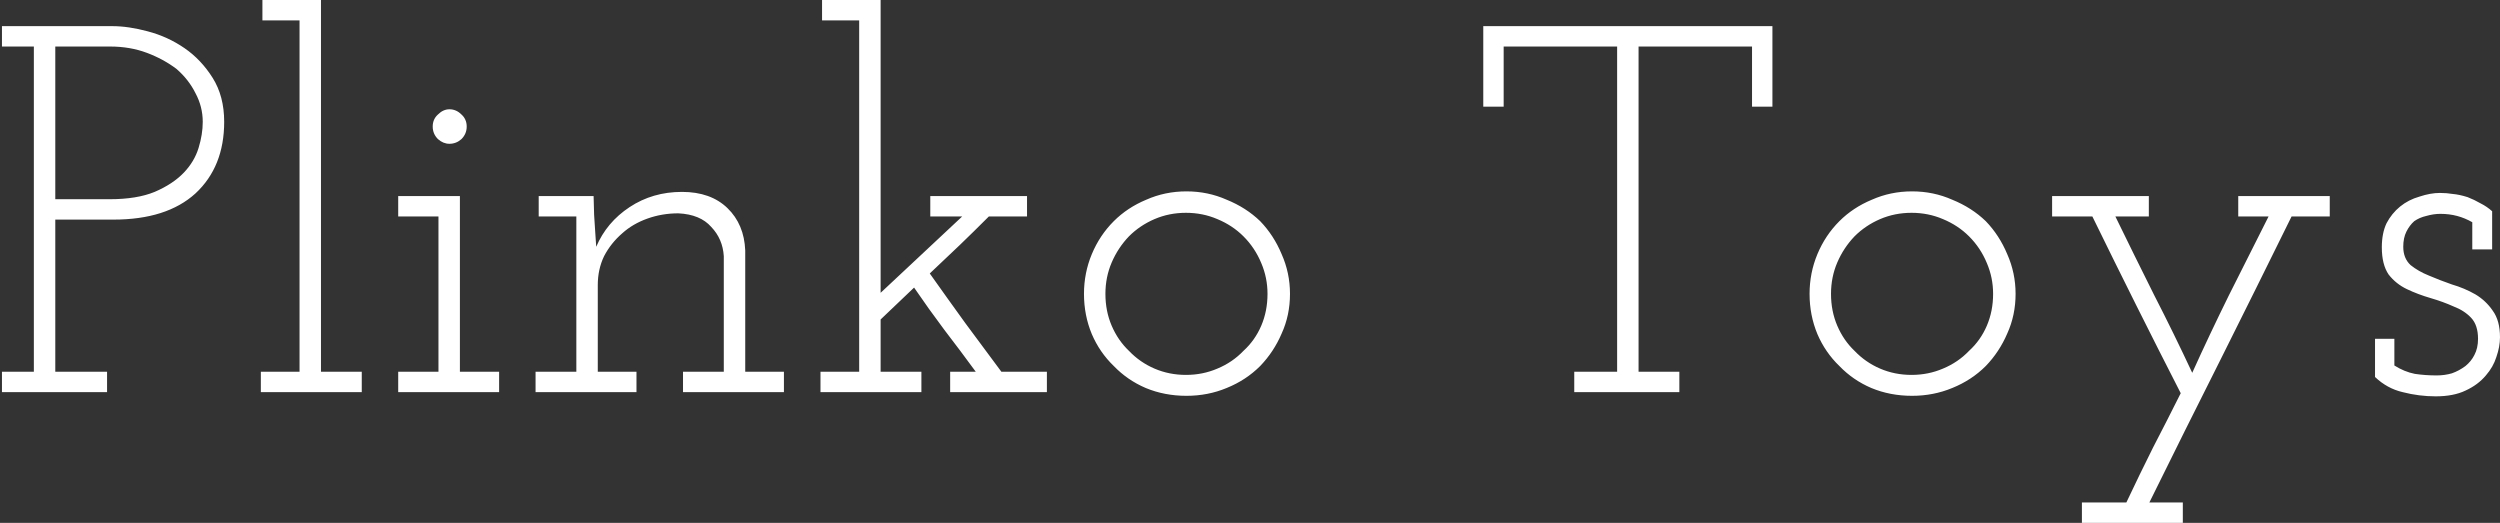<svg width="612" height="128" viewBox="0 0 612 128" fill="none" xmlns="http://www.w3.org/2000/svg">
<rect x="0" y="0" width="612" height="128" fill="#333333" stroke="none"/>
<path d="M26.208 96H0.48V91.008H8.288V11.392H0.48V6.4H27.488C30.133 6.4 33.035 6.827 36.192 7.68C39.435 8.533 42.421 9.899 45.152 11.776C47.883 13.653 50.187 16.085 52.064 19.072C53.941 22.059 54.88 25.643 54.88 29.824C54.88 37.163 52.533 43.008 47.84 47.36C43.147 51.627 36.448 53.76 27.744 53.76H13.536V91.008H26.208V96ZM13.536 11.392V48.768H26.848C31.285 48.768 34.955 48.171 37.856 46.976C40.843 45.696 43.232 44.117 45.024 42.24C46.731 40.448 47.925 38.443 48.608 36.224C49.291 34.005 49.632 31.872 49.632 29.824C49.632 27.349 49.035 25.003 47.84 22.784C46.731 20.565 45.195 18.603 43.232 16.896C41.099 15.275 38.667 13.952 35.936 12.928C33.205 11.904 30.219 11.392 26.976 11.392H13.536ZM88.559 96H63.855V91.008H73.327V4.992H64.239V-7.62939e-06H78.575V91.008H88.559V96ZM122.184 96H97.48V91.008H107.336V52.992H97.48V48H112.584V91.008H122.184V96ZM114.248 30.976C114.248 32.171 113.821 33.195 112.968 34.048C112.115 34.816 111.133 35.2 110.024 35.2C109 35.2 108.061 34.816 107.208 34.048C106.355 33.195 105.928 32.171 105.928 30.976C105.928 29.781 106.355 28.8 107.208 28.032C108.061 27.179 109 26.752 110.024 26.752C111.133 26.752 112.115 27.179 112.968 28.032C113.821 28.8 114.248 29.781 114.248 30.976ZM155.809 96H131.105V91.008H141.089V52.992H131.873V48H145.313L145.441 52.608C145.526 54.059 145.612 55.381 145.697 56.576C145.782 57.685 145.868 58.965 145.953 60.416C147.66 56.405 150.39 53.163 154.145 50.688C157.9 48.213 162.166 46.976 166.945 46.976C171.638 46.976 175.35 48.299 178.081 50.944C180.812 53.589 182.262 57.045 182.433 61.312V91.008H191.905V96H167.201V91.008H177.185V62.72C177.014 59.904 175.99 57.515 174.113 55.552C172.321 53.504 169.633 52.395 166.049 52.224C163.404 52.224 160.886 52.651 158.497 53.504C156.108 54.357 154.06 55.552 152.353 57.088C150.476 58.709 148.982 60.587 147.873 62.72C146.849 64.853 146.337 67.2 146.337 69.76V91.008H155.809V96ZM200.855 96V91.008H210.327V4.992H201.239V-7.62939e-06H215.575V71.68L235.543 52.992H227.735V48H251.415V52.992H242.071C239.511 55.552 237.122 57.899 234.903 60.032C232.77 62.08 230.338 64.384 227.607 66.944C230.508 71.04 233.41 75.093 236.311 79.104C239.212 83.029 242.156 86.997 245.143 91.008H256.279V96H232.599V91.008H238.871C236.311 87.509 233.751 84.096 231.191 80.768C228.631 77.355 226.156 73.899 223.767 70.4L215.575 78.208V91.008H225.559V96H200.855ZM308.494 89.6C306.19 91.904 303.459 93.696 300.302 94.976C297.23 96.256 293.945 96.896 290.446 96.896C286.862 96.896 283.534 96.256 280.462 94.976C277.475 93.696 274.873 91.904 272.654 89.6C270.35 87.381 268.558 84.779 267.278 81.792C265.998 78.72 265.358 75.435 265.358 71.936C265.358 68.523 265.998 65.28 267.278 62.208C268.558 59.136 270.35 56.448 272.654 54.144C274.873 51.925 277.518 50.176 280.59 48.896C283.662 47.531 286.947 46.848 290.446 46.848C293.945 46.848 297.23 47.531 300.302 48.896C303.459 50.176 306.19 51.925 308.494 54.144C310.713 56.448 312.462 59.136 313.742 62.208C315.107 65.28 315.79 68.523 315.79 71.936C315.79 75.435 315.107 78.677 313.742 81.664C312.462 84.651 310.713 87.296 308.494 89.6ZM276.366 85.888C278.158 87.765 280.249 89.216 282.638 90.24C285.027 91.264 287.587 91.776 290.318 91.776C293.049 91.776 295.609 91.264 297.998 90.24C300.473 89.216 302.606 87.765 304.398 85.888C306.275 84.181 307.726 82.133 308.75 79.744C309.774 77.355 310.286 74.752 310.286 71.936C310.286 69.291 309.774 66.773 308.75 64.384C307.726 61.909 306.275 59.733 304.398 57.856C302.606 56.064 300.473 54.656 297.998 53.632C295.609 52.608 293.049 52.096 290.318 52.096C287.587 52.096 285.027 52.608 282.638 53.632C280.249 54.656 278.158 56.064 276.366 57.856C274.574 59.733 273.166 61.867 272.142 64.256C271.118 66.645 270.606 69.205 270.606 71.936C270.606 74.752 271.118 77.355 272.142 79.744C273.166 82.133 274.574 84.181 276.366 85.888ZM411.105 96H385.377V91.008H395.873V11.392H368.097V26.112H363.105V6.4H433.889V26.112H428.897V11.392H401.121V91.008H411.105V96ZM486.119 89.6C483.815 91.904 481.084 93.696 477.927 94.976C474.855 96.256 471.57 96.896 468.071 96.896C464.487 96.896 461.159 96.256 458.087 94.976C455.1 93.696 452.498 91.904 450.279 89.6C447.975 87.381 446.183 84.779 444.903 81.792C443.623 78.72 442.983 75.435 442.983 71.936C442.983 68.523 443.623 65.28 444.903 62.208C446.183 59.136 447.975 56.448 450.279 54.144C452.498 51.925 455.143 50.176 458.215 48.896C461.287 47.531 464.572 46.848 468.071 46.848C471.57 46.848 474.855 47.531 477.927 48.896C481.084 50.176 483.815 51.925 486.119 54.144C488.338 56.448 490.087 59.136 491.367 62.208C492.732 65.28 493.415 68.523 493.415 71.936C493.415 75.435 492.732 78.677 491.367 81.664C490.087 84.651 488.338 87.296 486.119 89.6ZM453.991 85.888C455.783 87.765 457.874 89.216 460.263 90.24C462.652 91.264 465.212 91.776 467.943 91.776C470.674 91.776 473.234 91.264 475.623 90.24C478.098 89.216 480.231 87.765 482.023 85.888C483.9 84.181 485.351 82.133 486.375 79.744C487.399 77.355 487.911 74.752 487.911 71.936C487.911 69.291 487.399 66.773 486.375 64.384C485.351 61.909 483.9 59.733 482.023 57.856C480.231 56.064 478.098 54.656 475.623 53.632C473.234 52.608 470.674 52.096 467.943 52.096C465.212 52.096 462.652 52.608 460.263 53.632C457.874 54.656 455.783 56.064 453.991 57.856C452.199 59.733 450.791 61.867 449.767 64.256C448.743 66.645 448.231 69.205 448.231 71.936C448.231 74.752 448.743 77.355 449.767 79.744C450.791 82.133 452.199 84.181 453.991 85.888ZM534.355 128H509.651V123.008H520.531C522.664 118.485 524.84 114.005 527.059 109.568C529.363 105.131 531.624 100.693 533.843 96.256C530.174 89.088 526.547 81.92 522.963 74.752C519.379 67.584 515.795 60.331 512.211 52.992H502.355V48H526.035V52.992H517.843C521 59.477 524.158 65.877 527.315 72.192C530.558 78.507 533.672 84.864 536.659 91.264C539.475 85.035 542.462 78.72 545.619 72.32C548.862 65.92 552.104 59.477 555.347 52.992H547.923V48H570.323V52.992H560.979C555.176 64.768 549.374 76.459 543.571 88.064C537.768 99.584 531.966 111.232 526.163 123.008H534.355V128ZM608.542 91.904C607.262 93.44 605.598 94.677 603.55 95.616C601.587 96.555 599.155 97.024 596.254 97.024C593.523 97.024 590.835 96.683 588.19 96C585.63 95.403 583.369 94.165 581.406 92.288V82.944H586.142V89.472C587.763 90.496 589.427 91.179 591.134 91.52C592.841 91.776 594.633 91.904 596.51 91.904C597.79 91.904 599.027 91.733 600.222 91.392C601.417 90.965 602.526 90.368 603.55 89.6C604.489 88.832 605.214 87.936 605.726 86.912C606.323 85.803 606.622 84.48 606.622 82.944C606.622 80.725 606.067 79.019 604.958 77.824C603.849 76.629 602.398 75.691 600.606 75.008C598.899 74.24 597.022 73.557 594.974 72.96C592.926 72.363 591.006 71.637 589.214 70.784C587.422 69.931 585.929 68.736 584.734 67.2C583.625 65.579 583.07 63.36 583.07 60.544C583.07 58.24 583.454 56.277 584.222 54.656C585.075 53.035 586.185 51.669 587.55 50.56C588.915 49.451 590.494 48.64 592.286 48.128C594.078 47.531 595.742 47.232 597.278 47.232C598.387 47.232 599.454 47.317 600.478 47.488C601.502 47.573 602.697 47.829 604.062 48.256C605.171 48.683 606.238 49.195 607.262 49.792C608.286 50.304 609.225 50.944 610.078 51.712V61.056H605.214V54.4C604.019 53.717 602.782 53.205 601.502 52.864C600.222 52.523 598.857 52.352 597.406 52.352C596.297 52.352 595.145 52.523 593.95 52.864C592.841 53.12 591.859 53.547 591.006 54.144C590.238 54.827 589.598 55.68 589.086 56.704C588.574 57.728 588.318 58.965 588.318 60.416C588.318 62.293 588.915 63.787 590.11 64.896C591.39 65.92 592.883 66.773 594.59 67.456C596.382 68.224 598.259 68.949 600.222 69.632C602.27 70.229 604.19 71.04 605.982 72.064C607.689 73.088 609.097 74.411 610.206 76.032C611.401 77.653 611.998 79.829 611.998 82.56C611.998 84.096 611.699 85.717 611.102 87.424C610.59 89.045 609.737 90.539 608.542 91.904Z" fill="white"/>
</svg>
